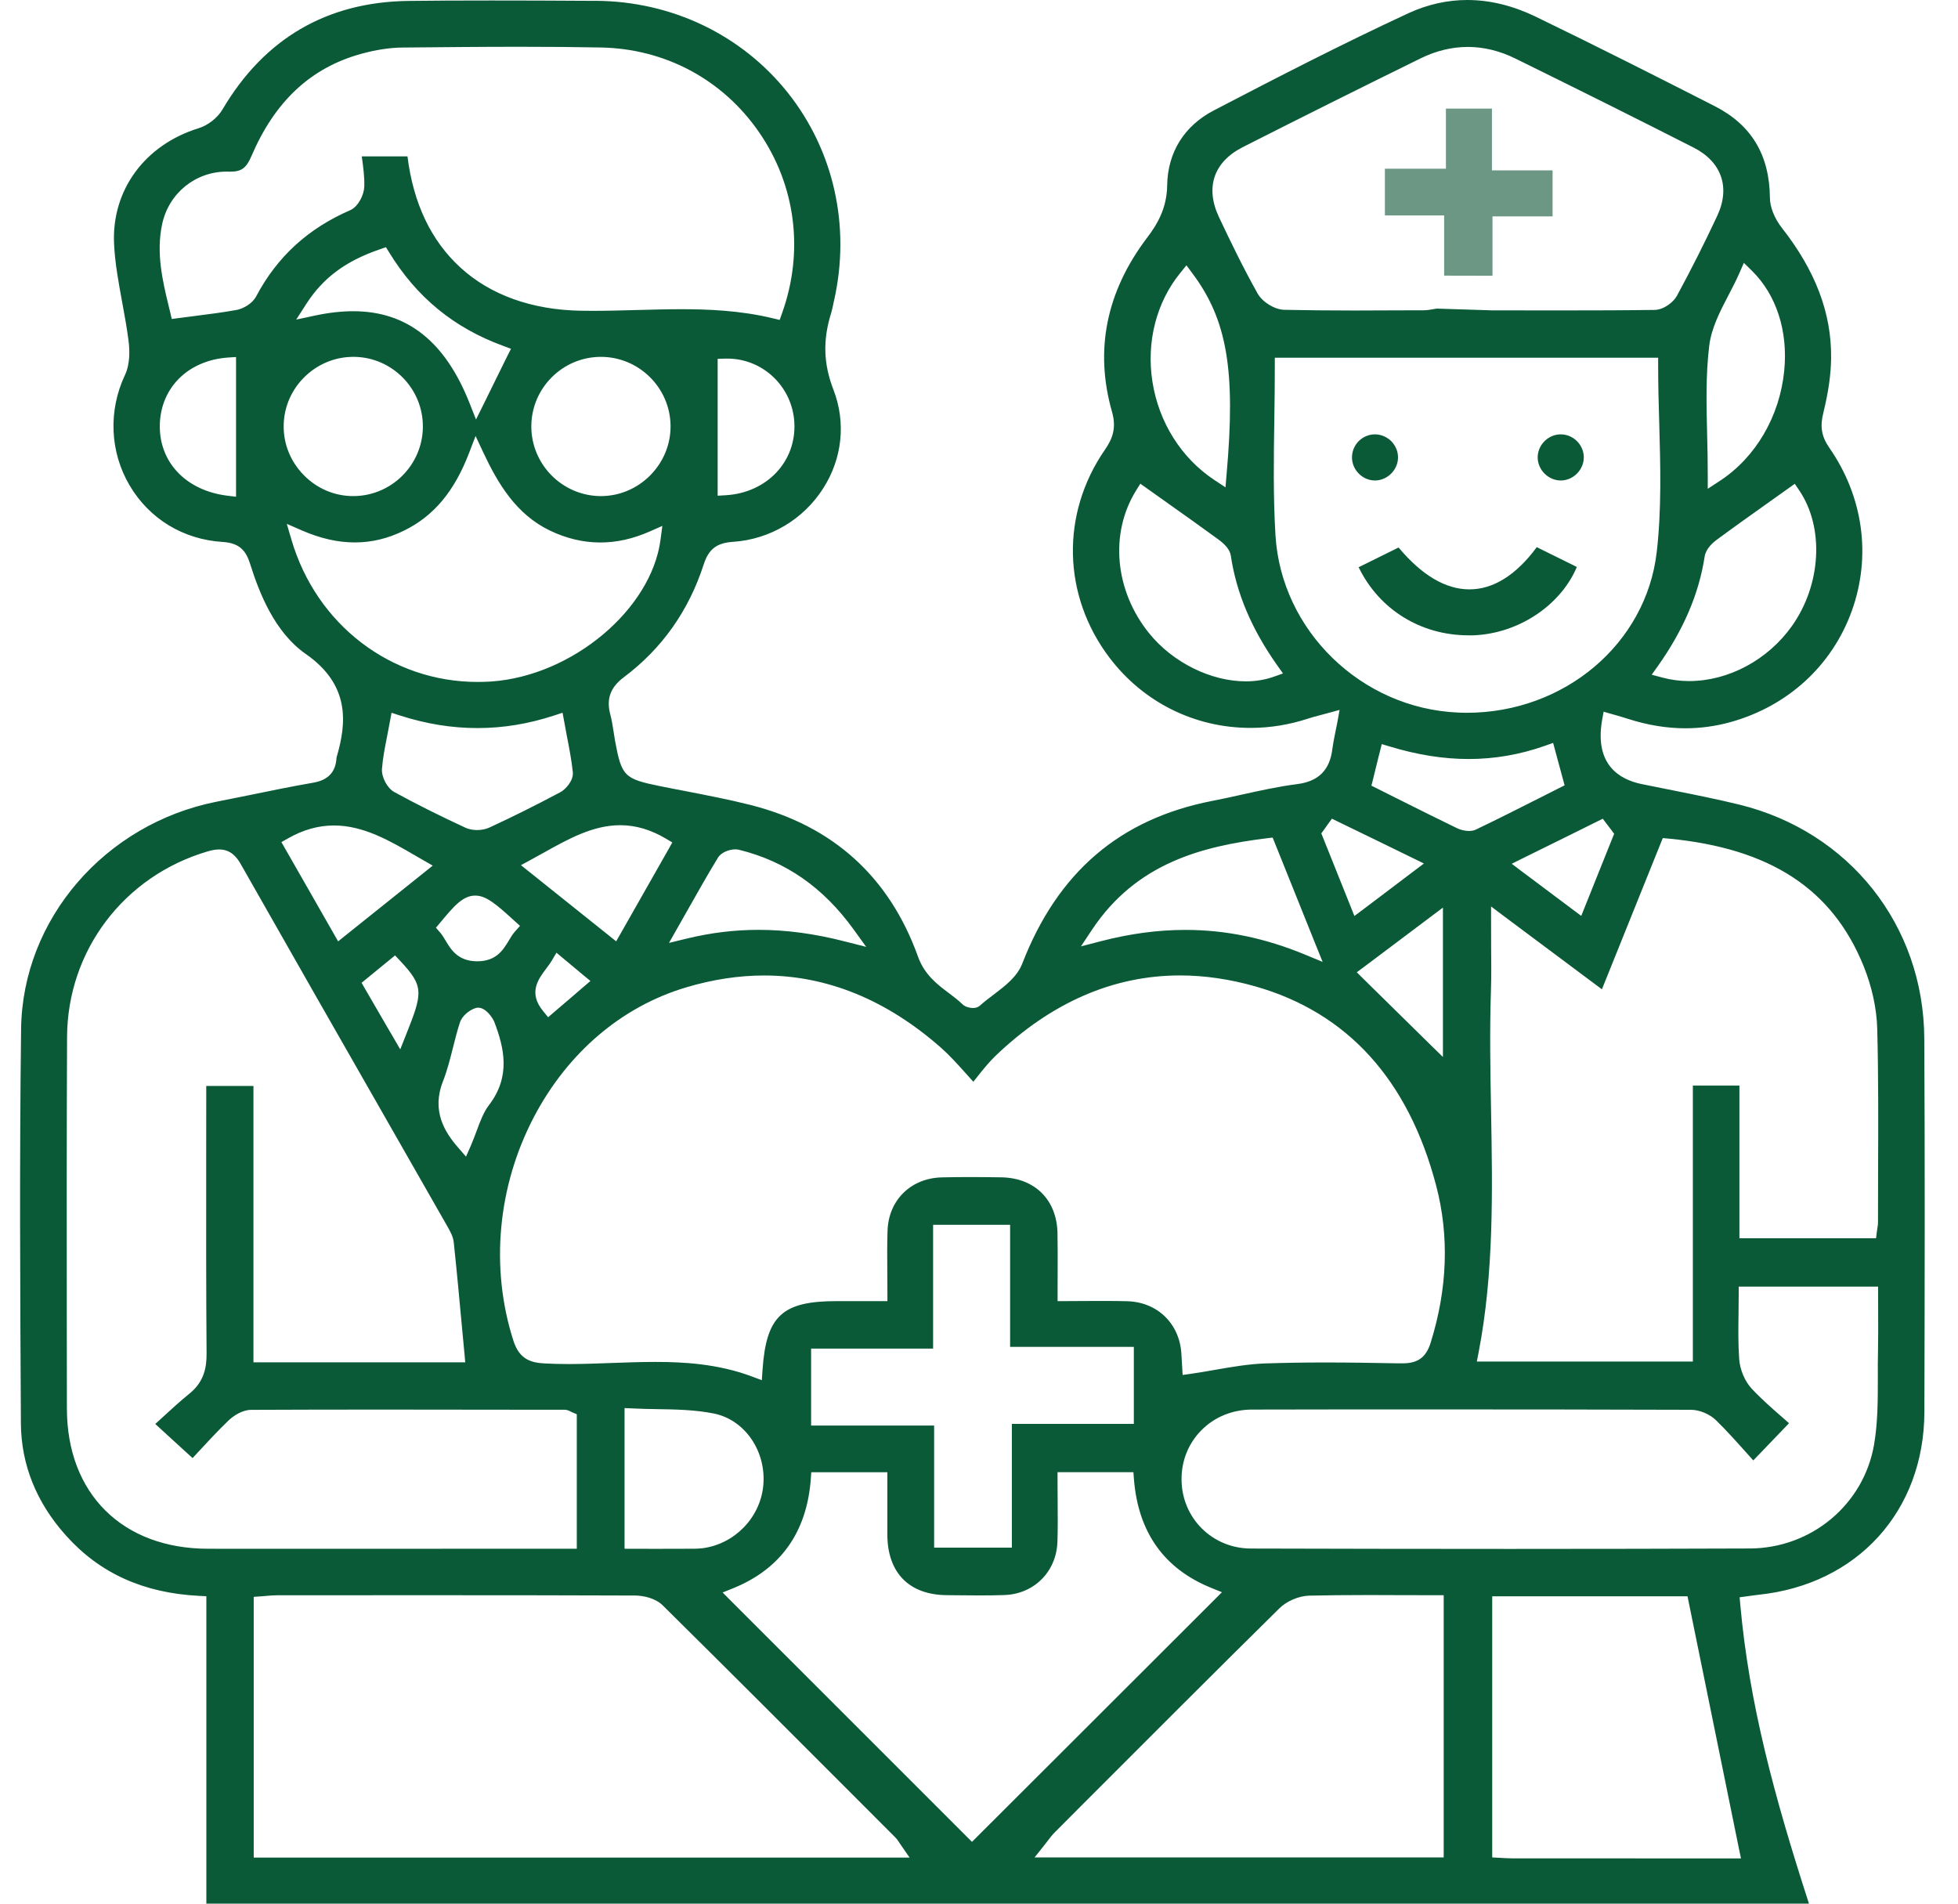 <svg width="36" height="35" viewBox="0 0 36 35" fill="none" xmlns="http://www.w3.org/2000/svg">
<g clip-path="url(#clip0_2032_42031)">
<path d="M35.38 19.093C35.37 17.016 34.002 15.288 31.977 14.793C31.579 14.696 31.168 14.613 30.771 14.534C30.572 14.494 30.373 14.455 30.175 14.414C29.769 14.328 29.316 14.055 29.456 13.241L29.484 13.085L29.637 13.129C29.669 13.139 29.701 13.147 29.732 13.156C29.8 13.176 29.869 13.195 29.937 13.218C30.292 13.332 30.646 13.39 30.988 13.39C31.265 13.39 31.544 13.352 31.815 13.277C32.87 12.984 33.684 12.239 34.047 11.233C34.41 10.225 34.259 9.13 33.631 8.228C33.493 8.029 33.46 7.844 33.523 7.594C33.617 7.213 33.665 6.88 33.667 6.577C33.675 5.757 33.379 4.976 32.762 4.19C32.626 4.016 32.543 3.81 32.542 3.637C32.534 2.847 32.202 2.296 31.526 1.951C30.529 1.443 29.37 0.855 28.224 0.301C27.809 0.102 27.39 0 26.977 0C26.61 0 26.246 0.082 25.9 0.241C24.68 0.806 23.46 1.435 22.316 2.031C21.773 2.314 21.47 2.801 21.46 3.404C21.454 3.834 21.277 4.125 21.086 4.377C20.339 5.366 20.123 6.44 20.445 7.569C20.531 7.869 20.455 8.066 20.315 8.269C19.501 9.447 19.534 10.946 20.396 12.088C21.018 12.911 21.965 13.383 22.994 13.383C23.35 13.383 23.706 13.325 24.05 13.212C24.116 13.19 24.181 13.173 24.264 13.151C24.306 13.141 24.355 13.127 24.411 13.112L24.63 13.052L24.589 13.277C24.575 13.346 24.563 13.409 24.551 13.467C24.528 13.581 24.51 13.671 24.498 13.762C24.452 14.159 24.244 14.367 23.847 14.417C23.509 14.46 23.166 14.536 22.835 14.609C22.656 14.649 22.472 14.69 22.289 14.725C20.59 15.056 19.446 16.036 18.794 17.72C18.7 17.961 18.476 18.13 18.259 18.295C18.172 18.36 18.09 18.423 18.018 18.488C17.985 18.518 17.941 18.533 17.888 18.533C17.835 18.533 17.749 18.515 17.696 18.464C17.62 18.39 17.535 18.326 17.446 18.259C17.236 18.101 16.998 17.923 16.878 17.587C16.351 16.122 15.316 15.184 13.799 14.8C13.409 14.701 13.004 14.624 12.613 14.547C12.455 14.517 12.296 14.487 12.137 14.454C11.476 14.32 11.429 14.273 11.308 13.618C11.298 13.561 11.289 13.504 11.281 13.448C11.264 13.339 11.248 13.238 11.222 13.14C11.144 12.85 11.221 12.637 11.473 12.449C12.169 11.927 12.663 11.23 12.938 10.378C13.03 10.095 13.176 9.982 13.478 9.962C14.152 9.918 14.771 9.551 15.134 8.981C15.488 8.429 15.556 7.767 15.324 7.166C15.139 6.687 15.126 6.251 15.283 5.751C15.298 5.702 15.308 5.651 15.32 5.596C15.324 5.57 15.33 5.546 15.336 5.521C15.642 4.162 15.332 2.77 14.484 1.704C13.636 0.639 12.349 0.023 10.955 0.015H10.793C10.217 0.011 9.621 0.009 9.034 0.009C8.448 0.009 7.969 0.011 7.507 0.017C6.01 0.037 4.86 0.708 4.091 2.012C4.001 2.166 3.824 2.305 3.65 2.358C2.662 2.664 2.052 3.496 2.097 4.479C2.113 4.837 2.182 5.205 2.247 5.56C2.289 5.787 2.332 6.021 2.362 6.254C2.386 6.433 2.394 6.691 2.298 6.894C1.988 7.551 2.02 8.311 2.384 8.926C2.747 9.541 3.37 9.919 4.093 9.964C4.416 9.984 4.526 10.135 4.601 10.374C4.763 10.89 5.046 11.623 5.621 12.023C6.441 12.593 6.371 13.295 6.194 13.905C6.19 13.918 6.187 13.932 6.186 13.945C6.169 14.198 6.03 14.343 5.761 14.39C5.362 14.459 4.959 14.542 4.57 14.622C4.375 14.662 4.181 14.701 3.986 14.739C1.928 15.146 0.415 16.9 0.388 18.912C0.357 21.318 0.371 23.766 0.384 26.134V26.165C0.389 26.929 0.668 27.625 1.215 28.234C1.836 28.926 2.635 29.288 3.658 29.341L3.794 29.348V35H33.26C32.619 33.021 32.16 31.317 31.997 29.503L31.985 29.367L32.121 29.349C32.152 29.345 32.18 29.341 32.206 29.337C32.253 29.331 32.291 29.326 32.33 29.321C34.151 29.133 35.378 27.78 35.382 25.957C35.388 23.629 35.393 21.352 35.38 19.093ZM29.469 15.053L29.54 15.147L29.585 15.206L29.63 15.265L29.678 15.33L29.648 15.404L29.351 16.145L29.142 16.667L29.073 16.839L28.924 16.728L28.214 16.196L27.98 16.021L27.795 15.881L28.002 15.778L28.817 15.376L29.363 15.105L29.469 15.053ZM25.686 14.681C25.565 14.62 25.442 14.558 25.317 14.496L25.215 14.445L25.243 14.334L25.34 13.939L25.369 13.826L25.405 13.681L25.549 13.724C26.061 13.879 26.537 13.955 27.004 13.955C27.471 13.955 27.946 13.876 28.411 13.71L28.556 13.659L28.596 13.808L28.733 14.313L28.737 14.327L28.767 14.439L28.663 14.491C28.546 14.55 28.428 14.61 28.311 14.669C27.928 14.862 27.532 15.063 27.139 15.251C27.101 15.27 27.056 15.278 27.007 15.278C26.936 15.278 26.855 15.259 26.787 15.226C26.424 15.05 26.065 14.871 25.686 14.681ZM26.53 16.687V19.434L26.287 19.196L25.064 17.993L24.946 17.876L25.078 17.778L25.258 17.643L26.302 16.858L26.53 16.687ZM32.999 8.895L33.081 9.016C33.543 9.699 33.487 10.746 32.948 11.508C32.505 12.133 31.78 12.522 31.055 12.522C30.888 12.522 30.724 12.5 30.566 12.458L30.368 12.405L30.487 12.239C30.956 11.573 31.237 10.917 31.342 10.232C31.365 10.084 31.502 9.97 31.56 9.927C31.888 9.685 32.225 9.446 32.551 9.214C32.662 9.136 32.771 9.058 32.88 8.98L32.999 8.895ZM31.98 5.022L32.063 4.833L32.21 4.977C32.66 5.418 32.877 6.087 32.805 6.816C32.723 7.653 32.28 8.412 31.62 8.842L31.399 8.987V8.723C31.399 8.482 31.394 8.24 31.388 8.007C31.374 7.439 31.361 6.904 31.425 6.364C31.464 6.032 31.627 5.721 31.784 5.42C31.852 5.29 31.922 5.155 31.98 5.022ZM26.418 5.674C26.399 5.676 26.38 5.68 26.36 5.683C26.305 5.693 26.244 5.704 26.177 5.705C26.02 5.705 25.864 5.706 25.708 5.706C25.437 5.707 25.168 5.709 24.897 5.709C24.394 5.709 23.986 5.704 23.612 5.696C23.436 5.692 23.212 5.555 23.123 5.397C22.854 4.918 22.615 4.422 22.413 3.994C22.155 3.448 22.314 2.978 22.848 2.706C23.948 2.148 25.051 1.598 26.124 1.071C26.406 0.933 26.696 0.863 26.987 0.863C27.278 0.863 27.574 0.934 27.861 1.076C29.065 1.668 30.136 2.203 31.136 2.712C31.655 2.975 31.819 3.447 31.572 3.971C31.346 4.456 31.097 4.95 30.833 5.437C30.766 5.561 30.585 5.696 30.422 5.698C29.864 5.706 29.32 5.707 28.863 5.707H28.226C28.011 5.706 27.792 5.706 27.572 5.706H27.43L26.418 5.674ZM21.699 5.02L21.814 4.878L21.923 5.025C22.563 5.879 22.722 6.813 22.552 8.721L22.532 8.96L22.332 8.828C21.721 8.426 21.304 7.764 21.188 7.013C21.075 6.284 21.262 5.558 21.699 5.02ZM23.411 12.445C23.257 12.499 23.087 12.527 22.906 12.527C22.261 12.527 21.562 12.18 21.128 11.643C20.496 10.862 20.399 9.809 20.886 9.022L20.966 8.893L21.09 8.981C21.204 9.062 21.317 9.142 21.428 9.221C21.764 9.459 22.081 9.684 22.401 9.918C22.54 10.019 22.615 10.117 22.63 10.217C22.733 10.907 23.012 11.565 23.48 12.228L23.589 12.382L23.411 12.445ZM23.451 9.842C23.408 9.131 23.419 8.403 23.43 7.699C23.435 7.378 23.439 7.048 23.439 6.72V6.577H30.487V6.72C30.487 7.074 30.496 7.434 30.507 7.783C30.529 8.563 30.551 9.368 30.461 10.149C30.267 11.834 28.765 13.105 26.967 13.105C26.916 13.105 26.863 13.104 26.811 13.101C25.032 13.027 23.556 11.595 23.451 9.842ZM24.34 15.259L24.418 15.149L24.489 15.052L24.597 15.105L25.388 15.489L25.972 15.774L26.181 15.876L25.995 16.016L25.624 16.297L25.052 16.729L24.902 16.841L24.833 16.668L24.323 15.395L24.294 15.322L24.34 15.259ZM20.081 17.089C20.899 15.863 22.108 15.559 23.291 15.412L23.399 15.399L23.44 15.501L23.666 16.063L24.191 17.371L24.318 17.685L24.004 17.555C23.262 17.247 22.54 17.097 21.796 17.097C21.289 17.097 20.78 17.165 20.236 17.306L19.874 17.4L20.081 17.089ZM17.299 19.261C17.457 19.401 17.595 19.554 17.755 19.732C17.801 19.783 17.847 19.835 17.896 19.889C17.921 19.857 17.945 19.827 17.969 19.797C18.079 19.658 18.184 19.528 18.303 19.413C19.327 18.432 20.469 17.934 21.696 17.934C22.146 17.934 22.61 18.002 23.08 18.135C24.774 18.618 25.893 19.85 26.405 21.797C26.648 22.721 26.614 23.69 26.306 24.681C26.222 24.954 26.072 25.066 25.787 25.066H25.711C25.269 25.058 24.813 25.05 24.365 25.05C23.953 25.05 23.589 25.057 23.25 25.068C22.95 25.08 22.652 25.131 22.337 25.186C22.194 25.211 22.047 25.237 21.898 25.258L21.744 25.28L21.735 25.125L21.732 25.078L21.721 24.888C21.687 24.335 21.279 23.939 20.726 23.924C20.604 23.921 20.472 23.919 20.312 23.919C20.199 23.919 20.086 23.92 19.969 23.92C19.845 23.92 19.719 23.922 19.588 23.922H19.445V23.779C19.445 23.65 19.445 23.527 19.446 23.406C19.447 23.151 19.448 22.911 19.443 22.671C19.431 22.059 19.026 21.657 18.411 21.646C18.19 21.643 18.007 21.641 17.833 21.641C17.647 21.641 17.477 21.643 17.314 21.647C16.744 21.662 16.333 22.068 16.318 22.637C16.31 22.883 16.312 23.132 16.314 23.395C16.315 23.519 16.316 23.646 16.316 23.779V23.922H15.385C14.382 23.922 14.089 24.193 14.02 25.185L14.007 25.376L13.828 25.309C13.194 25.07 12.545 25.04 12.051 25.04C11.788 25.04 11.519 25.049 11.26 25.059C10.997 25.068 10.726 25.079 10.458 25.079C10.299 25.079 10.154 25.075 10.016 25.068C9.739 25.054 9.546 24.979 9.439 24.648C9.009 23.308 9.148 21.806 9.821 20.528C10.443 19.349 11.434 18.506 12.611 18.155C13.097 18.009 13.581 17.935 14.049 17.935C15.205 17.935 16.299 18.382 17.299 19.261ZM14.913 26.21V24.795H17.156V22.519H18.572V24.763H20.847V26.179H18.604V28.454H17.175V26.21H14.913ZM14.032 27.331C13.968 27.915 13.497 28.393 12.911 28.466C12.843 28.474 12.777 28.475 12.72 28.475H12.611C12.468 28.475 12.326 28.476 12.182 28.476H11.915L11.483 28.475V25.888L11.633 25.895C11.782 25.903 11.935 25.905 12.082 25.908C12.424 25.913 12.777 25.92 13.118 25.987C13.699 26.101 14.1 26.691 14.032 27.331ZM8.093 16.964C8.343 16.663 8.509 16.466 8.737 16.466C8.94 16.466 9.124 16.625 9.456 16.928L9.561 17.023L9.467 17.128C9.424 17.176 9.391 17.233 9.355 17.293C9.253 17.462 9.127 17.673 8.777 17.674H8.773C8.419 17.674 8.288 17.454 8.193 17.294C8.161 17.241 8.13 17.189 8.095 17.148L8.015 17.057L8.093 16.964ZM7.249 14.562C7.119 14.491 7.012 14.287 7.023 14.136C7.038 13.938 7.077 13.741 7.118 13.534C7.135 13.449 7.152 13.359 7.169 13.265L7.199 13.105L7.353 13.155C7.841 13.311 8.308 13.386 8.779 13.386C9.249 13.386 9.711 13.311 10.188 13.155L10.343 13.104L10.373 13.264C10.389 13.354 10.405 13.44 10.421 13.525C10.466 13.755 10.508 13.972 10.532 14.196C10.548 14.346 10.406 14.509 10.303 14.565C9.844 14.809 9.417 15.022 8.996 15.216C8.934 15.244 8.854 15.261 8.773 15.261C8.716 15.261 8.633 15.253 8.555 15.217C8.071 14.993 7.643 14.778 7.249 14.562ZM8.144 19.882C8.222 19.683 8.274 19.477 8.329 19.259C8.367 19.11 8.405 18.956 8.454 18.806C8.494 18.674 8.636 18.567 8.747 18.533C8.763 18.529 8.778 18.527 8.794 18.527C8.932 18.527 9.057 18.711 9.088 18.788C9.274 19.273 9.391 19.794 8.992 20.316C8.892 20.446 8.829 20.615 8.763 20.794C8.73 20.881 8.697 20.971 8.659 21.059L8.568 21.266L8.42 21.095C8.179 20.817 7.93 20.427 8.144 19.882ZM10.039 17.813C10.076 17.763 10.115 17.712 10.146 17.66L10.231 17.516L10.36 17.624L10.616 17.837L10.726 17.929L10.856 18.036L10.727 18.146L10.454 18.381L10.188 18.608L10.078 18.703L9.986 18.59C9.707 18.253 9.899 17.999 10.039 17.813ZM12.654 16.712C12.841 16.382 13.017 16.069 13.202 15.767C13.262 15.669 13.411 15.616 13.519 15.616C13.545 15.616 13.568 15.619 13.589 15.624C14.448 15.836 15.136 16.315 15.696 17.09L15.926 17.409L15.545 17.312C14.979 17.166 14.457 17.096 13.947 17.096C13.502 17.096 13.069 17.149 12.62 17.258L12.3 17.336L12.463 17.049C12.529 16.933 12.592 16.821 12.654 16.712ZM11.402 15.172C11.688 15.172 11.963 15.253 12.242 15.418L12.361 15.489L12.293 15.611L11.412 17.162L11.329 17.307L11.199 17.203L10.63 16.748L9.746 16.041L9.578 15.907L9.767 15.804C9.847 15.761 9.925 15.718 10.003 15.674C10.444 15.428 10.9 15.172 11.402 15.172ZM13.347 9.105L13.195 9.114V6.598L13.334 6.593H13.373C14.027 6.593 14.568 7.109 14.605 7.768C14.644 8.484 14.103 9.058 13.347 9.105ZM4.34 9.133L4.181 9.114C3.412 9.019 2.913 8.487 2.939 7.789C2.965 7.115 3.467 6.627 4.187 6.574L4.34 6.564V9.133ZM4.353 5.698C4.109 5.742 3.863 5.774 3.603 5.807C3.5 5.82 3.395 5.834 3.286 5.848L3.158 5.865L3.129 5.74L3.102 5.63C2.992 5.174 2.867 4.656 2.981 4.121C3.104 3.552 3.592 3.155 4.169 3.155C4.182 3.155 4.195 3.155 4.208 3.156H4.236C4.438 3.156 4.528 3.09 4.621 2.874C5.053 1.862 5.713 1.246 6.64 0.99C6.912 0.915 7.171 0.875 7.411 0.874C8.07 0.868 8.818 0.86 9.544 0.86C10.091 0.86 10.58 0.864 11.041 0.873C12.224 0.893 13.285 1.459 13.954 2.428C14.632 3.409 14.786 4.625 14.378 5.761L14.335 5.882L14.21 5.852C13.598 5.704 12.989 5.685 12.526 5.685C12.256 5.685 11.981 5.693 11.714 5.7C11.446 5.707 11.168 5.715 10.895 5.715C10.825 5.715 10.754 5.714 10.684 5.713C9.783 5.699 9.015 5.424 8.464 4.918C7.926 4.425 7.599 3.739 7.492 2.875H6.651C6.653 2.891 6.656 2.905 6.658 2.92C6.68 3.086 6.703 3.257 6.698 3.429C6.693 3.584 6.586 3.8 6.44 3.864C5.664 4.201 5.098 4.718 4.711 5.447C4.641 5.581 4.477 5.674 4.353 5.698ZM12.329 7.828C12.332 8.169 12.199 8.492 11.956 8.739C11.711 8.985 11.389 9.121 11.048 9.121H11.032C10.331 9.111 9.765 8.533 9.769 7.833C9.773 7.132 10.346 6.562 11.047 6.561C11.748 6.561 12.322 7.129 12.329 7.828ZM9.395 6.413L9.324 6.554L9.189 6.827L8.895 7.425L8.752 7.713L8.634 7.414C8.184 6.276 7.484 5.722 6.493 5.722C6.273 5.722 6.033 5.75 5.782 5.804L5.446 5.876L5.632 5.587C5.942 5.106 6.36 4.796 6.989 4.582L7.096 4.545L7.156 4.642C7.66 5.464 8.343 6.026 9.246 6.357L9.395 6.413ZM6.496 6.561H6.515C7.216 6.571 7.781 7.15 7.775 7.851C7.769 8.551 7.195 9.121 6.495 9.121H6.494C6.15 9.121 5.827 8.983 5.583 8.733C5.339 8.483 5.207 8.155 5.216 7.81C5.231 7.121 5.805 6.561 6.496 6.561ZM5.359 9.924L5.273 9.631L5.552 9.753C5.894 9.901 6.211 9.973 6.523 9.973C6.835 9.973 7.131 9.902 7.432 9.754C7.975 9.487 8.354 9.034 8.624 8.329L8.744 8.016L8.886 8.319C9.153 8.887 9.486 9.453 10.107 9.753C10.412 9.9 10.724 9.974 11.034 9.974C11.343 9.974 11.639 9.906 11.947 9.771L12.178 9.669L12.145 9.92C11.977 11.205 10.523 12.425 9.033 12.53C8.95 12.535 8.864 12.538 8.781 12.538C7.193 12.538 5.818 11.488 5.359 9.924ZM5.299 15.412C5.579 15.254 5.855 15.177 6.142 15.177C6.683 15.177 7.169 15.459 7.64 15.733C7.685 15.759 7.729 15.785 7.775 15.811L7.956 15.915L7.793 16.046L6.347 17.203L6.217 17.308L6.134 17.163L5.784 16.55L5.245 15.607L5.174 15.483L5.299 15.412ZM7.467 19.021L7.359 19.293L7.211 19.039L7.091 18.834L6.709 18.175L6.648 18.069L6.743 17.992L7.071 17.723L7.161 17.65L7.263 17.566L7.355 17.663C7.797 18.133 7.775 18.25 7.467 19.021ZM1.23 25.897C1.23 25.41 1.229 24.922 1.228 24.434C1.226 22.675 1.225 20.855 1.233 19.066C1.24 17.478 2.278 16.107 3.816 15.654C3.9 15.629 3.969 15.618 4.031 15.618C4.246 15.618 4.359 15.765 4.431 15.895C5.32 17.462 6.229 19.053 7.109 20.592C7.477 21.239 7.847 21.885 8.216 22.531L8.225 22.547C8.275 22.634 8.331 22.732 8.343 22.844C8.398 23.363 8.447 23.892 8.494 24.403C8.51 24.566 8.525 24.727 8.54 24.891L8.554 25.047H4.66V19.966H3.792V20.191C3.792 20.583 3.791 20.974 3.791 21.366C3.79 22.52 3.789 23.713 3.798 24.886C3.799 25.123 3.763 25.393 3.49 25.617C3.315 25.759 3.149 25.911 2.975 26.071C2.935 26.107 2.895 26.145 2.855 26.181L3.36 26.643L3.541 26.808C3.571 26.775 3.603 26.741 3.633 26.708C3.811 26.516 3.995 26.317 4.193 26.125C4.294 26.027 4.458 25.921 4.619 25.921C5.344 25.918 6.129 25.916 7.018 25.916C7.907 25.916 8.849 25.918 9.765 25.919H10.382C10.431 25.92 10.466 25.939 10.493 25.953C10.499 25.956 10.508 25.96 10.518 25.965L10.605 26.002V28.475H8.221L6.353 28.476C5.511 28.476 4.669 28.476 3.827 28.475C2.251 28.474 1.231 27.462 1.23 25.897ZM4.665 34.153V29.359L4.797 29.35C4.824 29.348 4.853 29.345 4.882 29.343C4.952 29.337 5.025 29.33 5.101 29.33H5.689C6.41 29.329 7.129 29.329 7.849 29.329C9.381 29.329 10.562 29.331 11.679 29.335C11.829 29.336 12.051 29.383 12.185 29.516C13.407 30.724 14.642 31.96 15.835 33.155L16.465 33.786C16.491 33.812 16.507 33.837 16.529 33.87C16.539 33.885 16.552 33.905 16.569 33.929L16.724 34.153H4.665ZM17.871 33.864L17.77 33.763L16.246 32.239L13.438 29.432L13.286 29.279L13.485 29.199C14.353 28.845 14.832 28.172 14.907 27.2L14.916 27.068H16.315V27.527C16.314 27.759 16.314 27.991 16.315 28.223C16.32 28.92 16.718 29.323 17.408 29.328L17.595 29.33C17.733 29.332 17.87 29.333 18.008 29.333C18.184 29.333 18.33 29.331 18.468 29.326C19.014 29.307 19.424 28.895 19.442 28.347C19.45 28.1 19.448 27.852 19.446 27.588C19.445 27.466 19.444 27.34 19.444 27.21V27.067H20.839L20.849 27.199C20.927 28.173 21.404 28.843 22.267 29.193L22.467 29.274L22.315 29.426L19.738 32L17.972 33.763L17.871 33.864ZM26.544 34.15H19.022L19.206 33.919C19.228 33.892 19.248 33.866 19.266 33.841C19.307 33.787 19.345 33.737 19.392 33.69L19.898 33.182C21.083 31.996 22.307 30.77 23.52 29.573C23.657 29.437 23.878 29.343 24.07 29.337C24.393 29.33 24.734 29.326 25.18 29.326C25.38 29.326 25.582 29.327 25.784 29.328C25.989 29.328 26.194 29.329 26.401 29.329H26.544V34.15ZM32.01 34.168H30.485C29.596 34.168 28.702 34.168 27.808 34.167C27.758 34.167 27.708 34.164 27.655 34.162C27.63 34.16 27.602 34.159 27.572 34.157L27.436 34.15V29.349H31.027L31.05 29.463L31.531 31.822L31.974 33.997L32.01 34.168ZM34.529 24.845C34.525 25.003 34.525 25.164 34.526 25.321C34.526 25.731 34.527 26.154 34.456 26.565C34.264 27.663 33.305 28.465 32.174 28.47C30.817 28.475 29.373 28.478 27.76 28.478C26.147 28.478 24.413 28.475 23.003 28.471C22.291 28.471 21.729 27.913 21.724 27.205C21.721 26.859 21.85 26.537 22.088 26.297C22.329 26.052 22.66 25.917 23.019 25.916C24.117 25.913 25.237 25.913 26.348 25.913C27.906 25.913 29.5 25.915 31.088 25.92C31.248 25.92 31.435 25.999 31.553 26.114C31.749 26.306 31.928 26.507 32.118 26.719C32.157 26.762 32.196 26.806 32.236 26.851L32.486 26.591L32.893 26.167C32.856 26.134 32.818 26.101 32.78 26.067C32.587 25.899 32.388 25.725 32.206 25.531C32.081 25.396 31.991 25.183 31.977 24.989C31.957 24.708 31.961 24.434 31.965 24.145C31.967 24.029 31.968 23.914 31.968 23.797V23.655H34.531V23.797C34.531 23.904 34.531 24.011 34.532 24.117C34.533 24.355 34.534 24.602 34.529 24.845ZM34.531 21.526C34.53 21.841 34.529 22.158 34.529 22.474C34.529 22.515 34.522 22.553 34.516 22.59C34.514 22.607 34.511 22.624 34.509 22.642L34.493 22.766H31.981V19.959H31.125V25.033H27.153L27.186 24.864C27.469 23.399 27.441 21.89 27.415 20.429C27.401 19.7 27.388 18.945 27.413 18.201C27.421 17.943 27.419 17.678 27.416 17.396C27.416 17.255 27.415 17.107 27.415 16.951V16.666L27.642 16.837L29.453 18.189L30.532 15.508L30.572 15.409L30.678 15.418C32.55 15.598 33.69 16.343 34.265 17.763C34.418 18.143 34.505 18.542 34.515 18.915C34.538 19.786 34.534 20.67 34.531 21.526Z" fill="#0A5937"/>
<path d="M27.441 5.07V3.978H28.546V3.132H27.431V1.997H26.585V3.102H25.463V3.961H26.552V5.068" fill="#6B9784"/>
<path d="M28.992 10.424C28.694 11.132 27.912 11.653 27.083 11.681C27.056 11.681 27.029 11.681 27.001 11.681C26.119 11.681 25.357 11.205 24.98 10.429L25.5 10.172L25.714 10.066C26.142 10.577 26.58 10.836 27.017 10.836C27.455 10.836 27.875 10.575 28.255 10.06L28.571 10.216L28.992 10.424Z" fill="#0A5937"/>
<path d="M29.12 8.397C29.123 8.508 29.081 8.614 29.003 8.698C28.924 8.782 28.819 8.83 28.708 8.834H28.696C28.473 8.834 28.279 8.646 28.272 8.422C28.265 8.193 28.453 7.993 28.683 7.986H28.696C28.922 7.986 29.112 8.17 29.12 8.397Z" fill="#0A5937"/>
<path d="M25.704 8.417C25.7 8.643 25.506 8.834 25.28 8.834H25.273C25.043 8.829 24.853 8.631 24.858 8.402C24.861 8.173 25.051 7.986 25.28 7.986H25.288C25.399 7.989 25.505 8.035 25.585 8.117C25.664 8.2 25.706 8.306 25.704 8.417Z" fill="#0A5937"/>
</g>
<defs>
<clipPath id="clip0_2032_42031">
<rect width="35.019" height="35" fill="white" transform="translate(0.369)"/>
</clipPath>
</defs>
</svg>
